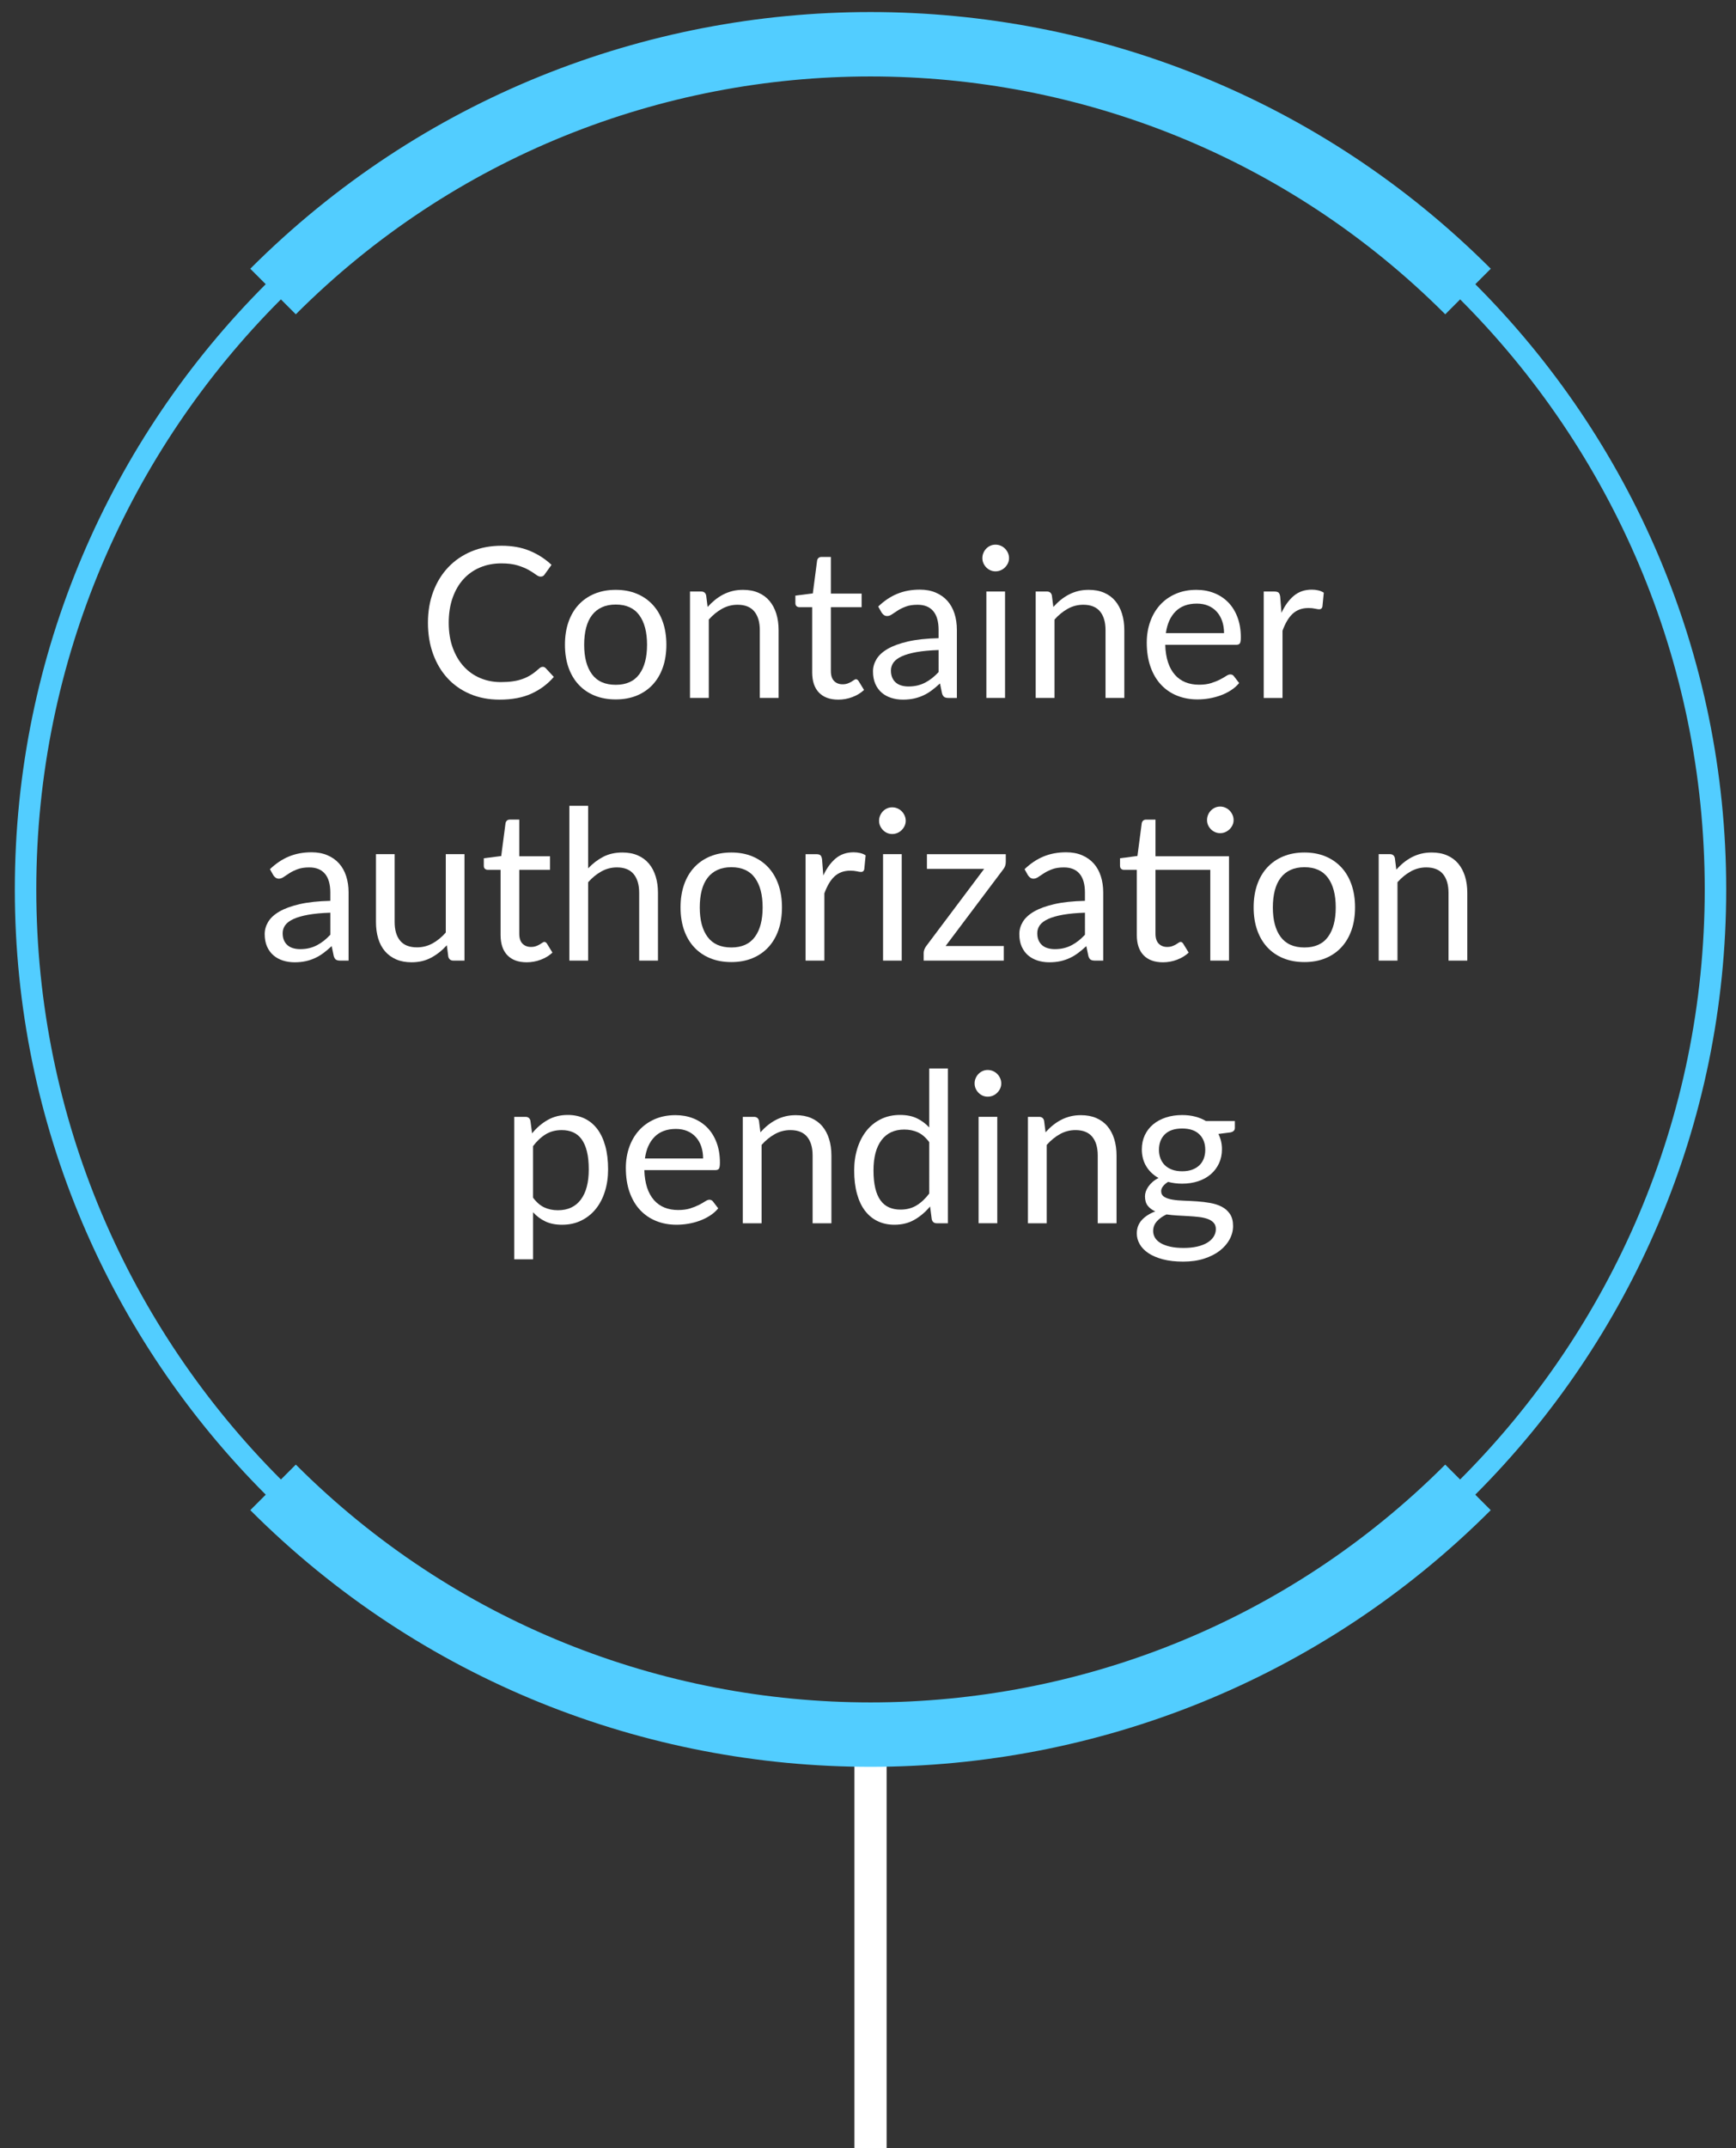 <?xml version="1.0" encoding="utf-8"?>
<!-- Generator: Adobe Illustrator 16.0.0, SVG Export Plug-In . SVG Version: 6.00 Build 0)  -->
<!DOCTYPE svg PUBLIC "-//W3C//DTD SVG 1.1//EN" "http://www.w3.org/Graphics/SVG/1.1/DTD/svg11.dtd">
<svg version="1.1" id="Calque_1" xmlns="http://www.w3.org/2000/svg" xmlns:xlink="http://www.w3.org/1999/xlink" x="0px" y="0px"
	 width="161.75px" height="200px" viewBox="0 0 161.75 200" enable-background="new 0 0 161.75 200" xml:space="preserve">
<rect x="0" y="0" width="161.75" height="200" fill="#333333" stroke="none"/>
<g id="Calque_1_1_">
	<rect x="79.61" y="161.186" fill="#FFFFFF" width="3" height="43.064"/>
	<g>
		<path fill="#52CDFF" d="M81.11,162.537c-43.962,0-79.729-35.766-79.729-79.727c0-43.963,35.767-79.729,79.729-79.729
			c43.96,0,79.727,35.767,79.727,79.729C160.837,126.771,125.07,162.537,81.11,162.537z M81.11,5.081
			C38.25,5.081,3.381,39.95,3.381,82.81c0,42.858,34.868,77.727,77.729,77.727c42.858,0,77.727-34.868,77.727-77.727
			C158.837,39.95,123.969,5.081,81.11,5.081z"/>
		<g>
			<path fill="#52CDFF" d="M81.11,164.499c-20.929,0-41.856-7.966-57.789-23.897l4.242-4.242c29.526,29.521,77.567,29.523,107.094,0
				l4.241,4.242C122.967,156.533,102.039,164.499,81.11,164.499z"/>
			<path fill="#52CDFF" d="M27.562,29.263L23.32,25.02c31.866-31.864,83.717-31.864,115.581,0l-4.241,4.243
				C105.131-0.264,57.089-0.263,27.562,29.263z"/>
		</g>
	</g>
</g>
<g id="_x31_">
</g>
<g id="_x33_">
</g>
<g id="_x34_">
</g>
<g id="_x35_">
</g>
<g id="_x36_">
</g>
<g id="_x37_">
</g>
<g>
	<path fill="#FFFFFF" d="M50.575,62.086c0.104,0,0.195,0.042,0.274,0.127l0.753,0.812c-0.574,0.666-1.27,1.184-2.088,1.556
		c-0.818,0.372-1.808,0.558-2.969,0.558c-1.004,0-1.917-0.175-2.739-0.523c-0.822-0.349-1.523-0.838-2.104-1.467
		c-0.58-0.629-1.03-1.384-1.35-2.265c-0.32-0.88-0.479-1.849-0.479-2.905c0-1.056,0.167-2.025,0.499-2.905s0.8-1.637,1.404-2.269
		c0.603-0.633,1.325-1.124,2.167-1.472c0.841-0.349,1.771-0.523,2.788-0.523c0.998,0,1.878,0.16,2.641,0.479
		c0.763,0.32,1.435,0.753,2.015,1.301l-0.626,0.871c-0.039,0.065-0.089,0.119-0.151,0.161c-0.062,0.042-0.146,0.064-0.25,0.064
		c-0.118,0-0.261-0.064-0.431-0.191c-0.169-0.127-0.391-0.269-0.665-0.426c-0.274-0.156-0.616-0.298-1.027-0.425
		c-0.411-0.127-0.917-0.191-1.517-0.191c-0.724,0-1.386,0.126-1.985,0.377c-0.6,0.251-1.117,0.615-1.551,1.09
		c-0.434,0.476-0.771,1.057-1.012,1.741c-0.241,0.685-0.362,1.458-0.362,2.318c0,0.874,0.125,1.653,0.376,2.338
		s0.593,1.264,1.027,1.736c0.434,0.473,0.945,0.833,1.536,1.081c0.59,0.248,1.228,0.372,1.912,0.372c0.417,0,0.794-0.024,1.13-0.073
		s0.646-0.125,0.929-0.23s0.548-0.236,0.792-0.396c0.245-0.16,0.487-0.351,0.729-0.572C50.353,62.135,50.463,62.086,50.575,62.086z"
		/>
	<path fill="#FFFFFF" d="M57.373,54.917c0.724,0,1.376,0.121,1.957,0.362c0.58,0.241,1.076,0.583,1.487,1.027
		c0.411,0.444,0.725,0.98,0.944,1.609c0.218,0.629,0.328,1.332,0.328,2.108c0,0.783-0.109,1.487-0.328,2.113
		c-0.219,0.626-0.533,1.161-0.944,1.604c-0.411,0.443-0.907,0.784-1.487,1.022c-0.581,0.238-1.233,0.357-1.957,0.357
		c-0.73,0-1.388-0.119-1.971-0.357c-0.583-0.238-1.081-0.579-1.492-1.022c-0.411-0.443-0.726-0.979-0.944-1.604
		c-0.219-0.626-0.328-1.33-0.328-2.113c0-0.776,0.109-1.479,0.328-2.108c0.218-0.629,0.533-1.166,0.944-1.609
		c0.411-0.443,0.908-0.786,1.492-1.027S56.643,54.917,57.373,54.917z M57.373,63.759c0.978,0,1.708-0.328,2.191-0.983
		c0.483-0.655,0.724-1.57,0.724-2.744c0-1.18-0.241-2.1-0.724-2.758c-0.482-0.659-1.213-0.988-2.191-0.988
		c-0.496,0-0.928,0.085-1.296,0.254c-0.369,0.17-0.675,0.415-0.92,0.734c-0.244,0.319-0.427,0.712-0.547,1.179
		c-0.121,0.466-0.181,0.993-0.181,1.58c0,1.174,0.243,2.088,0.729,2.744C55.643,63.432,56.382,63.759,57.373,63.759z"/>
	<path fill="#FFFFFF" d="M65.932,56.511c0.215-0.241,0.443-0.459,0.685-0.655c0.241-0.196,0.497-0.363,0.768-0.504
		c0.271-0.14,0.558-0.248,0.861-0.323c0.303-0.075,0.631-0.112,0.983-0.112c0.541,0,1.019,0.089,1.433,0.269
		c0.414,0.179,0.76,0.434,1.037,0.763c0.277,0.33,0.487,0.726,0.631,1.188c0.144,0.463,0.215,0.975,0.215,1.536v6.309h-1.751v-6.309
		c0-0.75-0.171-1.332-0.514-1.746s-0.862-0.622-1.56-0.622c-0.515,0-0.996,0.124-1.443,0.372c-0.447,0.248-0.859,0.583-1.237,1.007
		v7.297h-1.751v-9.909h1.046c0.248,0,0.401,0.121,0.46,0.362L65.932,56.511z"/>
	<path fill="#FFFFFF" d="M78.11,65.139c-0.783,0-1.384-0.219-1.805-0.656c-0.421-0.437-0.631-1.066-0.631-1.888V56.53h-1.193
		c-0.104,0-0.192-0.031-0.264-0.093s-0.108-0.158-0.108-0.289v-0.694l1.624-0.206l0.401-3.062c0.02-0.098,0.064-0.177,0.132-0.239
		s0.158-0.093,0.269-0.093h0.88v3.414h2.866v1.262h-2.866v5.947c0,0.417,0.101,0.728,0.303,0.93s0.463,0.303,0.782,0.303
		c0.183,0,0.341-0.024,0.475-0.074c0.134-0.049,0.25-0.103,0.347-0.161c0.098-0.059,0.181-0.113,0.25-0.162s0.129-0.073,0.181-0.073
		c0.091,0,0.172,0.056,0.244,0.167l0.509,0.831c-0.3,0.281-0.662,0.501-1.085,0.661C78.997,65.059,78.561,65.139,78.11,65.139z"/>
	<path fill="#FFFFFF" d="M81.828,56.472c0.547-0.528,1.137-0.923,1.77-1.184s1.334-0.391,2.104-0.391
		c0.555,0,1.047,0.091,1.477,0.274c0.432,0.183,0.793,0.437,1.086,0.763c0.293,0.326,0.516,0.721,0.666,1.184
		c0.15,0.463,0.225,0.972,0.225,1.526v6.339h-0.773c-0.17,0-0.299-0.028-0.391-0.083c-0.092-0.056-0.164-0.165-0.215-0.328
		l-0.195-0.939c-0.262,0.242-0.516,0.455-0.764,0.641c-0.248,0.186-0.508,0.342-0.783,0.469c-0.273,0.127-0.564,0.225-0.875,0.293
		s-0.654,0.103-1.031,0.103c-0.385,0-0.748-0.054-1.086-0.162c-0.34-0.107-0.635-0.269-0.887-0.484
		c-0.25-0.215-0.449-0.487-0.596-0.816c-0.146-0.33-0.22-0.719-0.22-1.169c0-0.392,0.108-0.768,0.323-1.13
		c0.216-0.362,0.563-0.683,1.046-0.964c0.484-0.28,1.113-0.51,1.889-0.689c0.775-0.179,1.729-0.282,2.855-0.308v-0.773
		c0-0.769-0.166-1.351-0.498-1.746c-0.332-0.394-0.818-0.592-1.457-0.592c-0.432,0-0.791,0.054-1.082,0.162
		c-0.289,0.107-0.541,0.229-0.752,0.362c-0.213,0.134-0.395,0.254-0.549,0.362c-0.152,0.108-0.305,0.162-0.455,0.162
		c-0.117,0-0.217-0.031-0.303-0.093c-0.084-0.062-0.156-0.139-0.215-0.23L81.828,56.472z M87.451,60.521
		c-0.801,0.026-1.484,0.09-2.049,0.19c-0.564,0.102-1.023,0.233-1.379,0.396s-0.613,0.355-0.773,0.577
		c-0.158,0.222-0.238,0.469-0.238,0.743c0,0.261,0.041,0.486,0.127,0.675c0.084,0.189,0.199,0.344,0.348,0.464
		c0.146,0.121,0.318,0.209,0.518,0.264c0.199,0.056,0.412,0.083,0.641,0.083c0.307,0,0.588-0.031,0.842-0.093
		s0.494-0.151,0.719-0.269c0.225-0.117,0.439-0.257,0.645-0.42c0.207-0.163,0.406-0.349,0.602-0.558V60.521z"/>
	<path fill="#FFFFFF" d="M94.016,51.962c0,0.169-0.034,0.328-0.103,0.474c-0.068,0.147-0.16,0.277-0.274,0.392
		c-0.113,0.114-0.247,0.204-0.4,0.269c-0.153,0.065-0.314,0.098-0.484,0.098s-0.328-0.033-0.475-0.098
		c-0.146-0.065-0.275-0.155-0.387-0.269c-0.11-0.114-0.198-0.245-0.264-0.392c-0.065-0.146-0.098-0.305-0.098-0.474
		s0.032-0.331,0.098-0.484s0.153-0.287,0.264-0.401c0.111-0.114,0.24-0.204,0.387-0.269c0.146-0.065,0.305-0.098,0.475-0.098
		s0.331,0.033,0.484,0.098c0.153,0.065,0.287,0.155,0.4,0.269c0.114,0.114,0.206,0.248,0.274,0.401S94.016,51.793,94.016,51.962z
		 M93.644,55.073v9.909h-1.74v-9.909H93.644z"/>
	<path fill="#FFFFFF" d="M98.144,56.511c0.216-0.241,0.443-0.459,0.685-0.655s0.497-0.363,0.769-0.504
		c0.271-0.14,0.558-0.248,0.86-0.323c0.304-0.075,0.631-0.112,0.983-0.112c0.541,0,1.019,0.089,1.433,0.269
		c0.414,0.179,0.76,0.434,1.037,0.763c0.277,0.33,0.487,0.726,0.631,1.188c0.144,0.463,0.215,0.975,0.215,1.536v6.309h-1.751v-6.309
		c0-0.75-0.171-1.332-0.513-1.746c-0.343-0.414-0.863-0.622-1.561-0.622c-0.516,0-0.996,0.124-1.443,0.372
		c-0.446,0.248-0.858,0.583-1.237,1.007v7.297H96.5v-9.909h1.047c0.248,0,0.401,0.121,0.46,0.362L98.144,56.511z"/>
	<path fill="#FFFFFF" d="M115.457,63.593c-0.215,0.261-0.473,0.488-0.772,0.68c-0.301,0.192-0.621,0.351-0.964,0.474
		c-0.342,0.124-0.696,0.217-1.062,0.279s-0.727,0.093-1.086,0.093c-0.685,0-1.315-0.116-1.893-0.347s-1.076-0.57-1.496-1.017
		c-0.421-0.447-0.749-1-0.983-1.658s-0.353-1.415-0.353-2.27c0-0.691,0.106-1.336,0.318-1.937s0.517-1.12,0.914-1.56
		c0.398-0.44,0.884-0.786,1.458-1.037s1.22-0.376,1.937-0.376c0.594,0,1.143,0.099,1.648,0.298c0.505,0.199,0.942,0.486,1.311,0.861
		s0.657,0.838,0.866,1.389c0.208,0.551,0.313,1.179,0.313,1.883c0,0.274-0.029,0.457-0.088,0.548s-0.17,0.137-0.332,0.137h-6.623
		c0.02,0.626,0.106,1.171,0.26,1.634s0.366,0.849,0.641,1.159c0.273,0.31,0.6,0.541,0.979,0.694c0.378,0.153,0.802,0.23,1.271,0.23
		c0.437,0,0.813-0.05,1.13-0.152c0.315-0.101,0.588-0.21,0.816-0.328c0.229-0.117,0.419-0.227,0.572-0.328s0.285-0.151,0.396-0.151
		c0.143,0,0.254,0.055,0.332,0.166L115.457,63.593z M114.049,58.946c0-0.404-0.058-0.774-0.172-1.11s-0.28-0.626-0.498-0.871
		c-0.219-0.245-0.484-0.434-0.798-0.567c-0.313-0.134-0.668-0.201-1.066-0.201c-0.835,0-1.495,0.243-1.98,0.729
		c-0.486,0.486-0.787,1.159-0.905,2.02H114.049z"/>
	<path fill="#FFFFFF" d="M119.399,57.059c0.313-0.678,0.698-1.208,1.154-1.589c0.456-0.382,1.014-0.572,1.673-0.572
		c0.209,0,0.409,0.023,0.602,0.068s0.363,0.117,0.514,0.215l-0.127,1.301c-0.039,0.163-0.138,0.245-0.294,0.245
		c-0.091,0-0.225-0.02-0.401-0.059c-0.176-0.039-0.375-0.059-0.597-0.059c-0.313,0-0.592,0.046-0.836,0.137
		s-0.463,0.227-0.655,0.406c-0.192,0.18-0.365,0.401-0.519,0.666c-0.153,0.264-0.292,0.565-0.416,0.905v6.26h-1.751v-9.909h0.998
		c0.189,0,0.319,0.036,0.392,0.108c0.071,0.072,0.12,0.195,0.146,0.372L119.399,57.059z"/>
	<path fill="#FFFFFF" d="M25.152,80.926c0.548-0.528,1.138-0.923,1.771-1.184c0.632-0.261,1.333-0.391,2.103-0.391
		c0.554,0,1.047,0.091,1.477,0.274c0.431,0.183,0.792,0.437,1.086,0.763c0.293,0.326,0.515,0.721,0.665,1.184
		c0.15,0.463,0.225,0.972,0.225,1.526v6.339h-0.773c-0.169,0-0.3-0.028-0.391-0.083c-0.091-0.056-0.163-0.165-0.215-0.328
		l-0.196-0.939c-0.261,0.242-0.515,0.455-0.763,0.641c-0.248,0.186-0.509,0.342-0.783,0.469c-0.274,0.127-0.566,0.225-0.875,0.293
		s-0.654,0.103-1.032,0.103c-0.385,0-0.747-0.054-1.086-0.162c-0.339-0.107-0.634-0.269-0.885-0.484
		c-0.251-0.215-0.45-0.487-0.597-0.816c-0.147-0.33-0.22-0.719-0.22-1.169c0-0.392,0.108-0.768,0.323-1.13
		c0.215-0.362,0.564-0.683,1.047-0.964c0.482-0.28,1.112-0.51,1.888-0.689c0.776-0.179,1.728-0.282,2.856-0.308v-0.773
		c0-0.769-0.167-1.351-0.499-1.746c-0.333-0.394-0.818-0.592-1.458-0.592c-0.43,0-0.791,0.054-1.081,0.162
		c-0.291,0.107-0.542,0.229-0.753,0.362c-0.212,0.134-0.395,0.254-0.548,0.362c-0.153,0.108-0.305,0.162-0.455,0.162
		c-0.118,0-0.219-0.031-0.303-0.093c-0.085-0.062-0.157-0.139-0.215-0.23L25.152,80.926z M30.776,84.976
		c-0.802,0.026-1.485,0.09-2.049,0.19c-0.564,0.102-1.024,0.233-1.379,0.396s-0.613,0.355-0.772,0.577
		c-0.16,0.222-0.24,0.469-0.24,0.743c0,0.261,0.042,0.486,0.127,0.675c0.085,0.189,0.201,0.344,0.347,0.464
		c0.147,0.121,0.32,0.209,0.519,0.264c0.199,0.056,0.413,0.083,0.641,0.083c0.307,0,0.587-0.031,0.841-0.093
		s0.494-0.151,0.719-0.269c0.225-0.117,0.44-0.257,0.646-0.42s0.406-0.349,0.602-0.558V84.976z"/>
	<path fill="#FFFFFF" d="M43.277,79.527v9.909h-1.037c-0.248,0-0.404-0.121-0.47-0.362l-0.137-1.066
		c-0.431,0.476-0.913,0.859-1.448,1.149s-1.148,0.436-1.839,0.436c-0.542,0-1.019-0.09-1.433-0.269
		c-0.415-0.18-0.762-0.432-1.042-0.758s-0.491-0.721-0.631-1.184s-0.21-0.975-0.21-1.536v-6.319h1.741v6.319
		c0,0.75,0.171,1.33,0.514,1.741c0.342,0.411,0.866,0.616,1.57,0.616c0.515,0,0.996-0.123,1.443-0.367
		c0.447-0.245,0.859-0.582,1.238-1.013v-7.297H43.277z"/>
	<path fill="#FFFFFF" d="M49.078,89.593c-0.783,0-1.384-0.219-1.805-0.656c-0.421-0.437-0.631-1.066-0.631-1.888v-6.065h-1.193
		c-0.104,0-0.192-0.031-0.264-0.093s-0.108-0.158-0.108-0.289v-0.694l1.624-0.206l0.401-3.062c0.02-0.098,0.064-0.177,0.132-0.239
		s0.158-0.093,0.269-0.093h0.88v3.414h2.866v1.262h-2.866v5.947c0,0.417,0.101,0.728,0.303,0.93s0.463,0.303,0.782,0.303
		c0.183,0,0.341-0.024,0.475-0.074c0.134-0.049,0.25-0.103,0.347-0.161c0.098-0.059,0.181-0.113,0.25-0.162s0.129-0.073,0.181-0.073
		c0.091,0,0.172,0.056,0.244,0.167l0.509,0.831c-0.3,0.281-0.662,0.501-1.085,0.661C49.965,89.513,49.528,89.593,49.078,89.593z"/>
	<path fill="#FFFFFF" d="M54.8,80.848c0.424-0.45,0.893-0.809,1.408-1.076c0.515-0.267,1.109-0.401,1.781-0.401
		c0.541,0,1.019,0.089,1.433,0.269c0.414,0.179,0.76,0.434,1.037,0.763c0.277,0.33,0.487,0.726,0.631,1.188
		c0.144,0.463,0.215,0.975,0.215,1.536v6.309h-1.751v-6.309c0-0.75-0.171-1.332-0.514-1.746s-0.862-0.622-1.56-0.622
		c-0.515,0-0.996,0.124-1.443,0.372c-0.447,0.248-0.859,0.583-1.237,1.007v7.297h-1.751V75.028H54.8V80.848z"/>
	<path fill="#FFFFFF" d="M68.143,79.371c0.724,0,1.376,0.121,1.957,0.362c0.58,0.241,1.076,0.583,1.487,1.027
		c0.411,0.444,0.725,0.98,0.944,1.609c0.218,0.629,0.328,1.332,0.328,2.108c0,0.783-0.109,1.487-0.328,2.113
		c-0.219,0.626-0.533,1.161-0.944,1.604c-0.411,0.443-0.907,0.784-1.487,1.022c-0.581,0.238-1.233,0.357-1.957,0.357
		c-0.73,0-1.388-0.119-1.971-0.357c-0.583-0.238-1.081-0.579-1.492-1.022c-0.411-0.443-0.726-0.979-0.944-1.604
		c-0.219-0.626-0.328-1.33-0.328-2.113c0-0.776,0.109-1.479,0.328-2.108c0.218-0.629,0.533-1.166,0.944-1.609
		c0.411-0.443,0.908-0.786,1.492-1.027S67.412,79.371,68.143,79.371z M68.143,88.214c0.978,0,1.708-0.328,2.191-0.983
		c0.483-0.655,0.724-1.57,0.724-2.744c0-1.18-0.241-2.1-0.724-2.758c-0.482-0.659-1.213-0.988-2.191-0.988
		c-0.496,0-0.928,0.085-1.296,0.254c-0.369,0.17-0.675,0.415-0.92,0.734c-0.244,0.319-0.427,0.712-0.547,1.179
		c-0.121,0.466-0.181,0.993-0.181,1.58c0,1.174,0.243,2.088,0.729,2.744C66.413,87.886,67.151,88.214,68.143,88.214z"/>
	<path fill="#FFFFFF" d="M76.711,81.513c0.313-0.678,0.698-1.208,1.154-1.589c0.457-0.382,1.014-0.572,1.673-0.572
		c0.208,0,0.409,0.023,0.602,0.068s0.363,0.117,0.514,0.215l-0.127,1.301c-0.039,0.163-0.137,0.245-0.293,0.245
		c-0.091,0-0.225-0.02-0.401-0.059s-0.375-0.059-0.597-0.059c-0.313,0-0.592,0.046-0.836,0.137s-0.463,0.227-0.655,0.406
		c-0.192,0.18-0.365,0.401-0.519,0.666c-0.153,0.264-0.292,0.565-0.416,0.905v6.26h-1.751v-9.909h0.998
		c0.189,0,0.319,0.036,0.391,0.108s0.121,0.195,0.147,0.372L76.711,81.513z"/>
	<path fill="#FFFFFF" d="M84.391,76.417c0,0.169-0.035,0.328-0.104,0.474c-0.068,0.147-0.16,0.277-0.273,0.392
		c-0.113,0.114-0.248,0.204-0.4,0.269c-0.154,0.065-0.314,0.098-0.484,0.098s-0.328-0.033-0.475-0.098
		c-0.146-0.065-0.275-0.155-0.387-0.269c-0.111-0.114-0.199-0.245-0.264-0.392c-0.066-0.146-0.098-0.305-0.098-0.474
		s0.031-0.331,0.098-0.484c0.064-0.153,0.152-0.287,0.264-0.401c0.111-0.114,0.24-0.204,0.387-0.269
		c0.146-0.065,0.305-0.098,0.475-0.098s0.33,0.033,0.484,0.098c0.152,0.065,0.287,0.155,0.4,0.269
		c0.113,0.114,0.205,0.248,0.273,0.401S84.391,76.248,84.391,76.417z M84.018,79.527v9.909h-1.74v-9.909H84.018z"/>
	<path fill="#FFFFFF" d="M93.712,80.271c0,0.124-0.021,0.245-0.063,0.362c-0.043,0.117-0.1,0.219-0.171,0.303l-5.371,7.141h5.42
		v1.36h-7.464v-0.724c0-0.085,0.02-0.185,0.059-0.298c0.039-0.114,0.098-0.224,0.176-0.328l5.4-7.189h-5.332v-1.37h7.347V80.271z"/>
	<path fill="#FFFFFF" d="M95.463,80.926c0.548-0.528,1.138-0.923,1.771-1.184s1.333-0.391,2.104-0.391
		c0.554,0,1.046,0.091,1.477,0.274s0.792,0.437,1.086,0.763c0.293,0.326,0.515,0.721,0.665,1.184
		c0.15,0.463,0.225,0.972,0.225,1.526v6.339h-0.772c-0.17,0-0.3-0.028-0.392-0.083c-0.091-0.056-0.163-0.165-0.215-0.328
		l-0.195-0.939c-0.261,0.242-0.516,0.455-0.764,0.641c-0.247,0.186-0.508,0.342-0.782,0.469c-0.273,0.127-0.565,0.225-0.875,0.293
		c-0.311,0.068-0.654,0.103-1.032,0.103c-0.385,0-0.747-0.054-1.086-0.162s-0.635-0.269-0.886-0.484
		c-0.251-0.215-0.449-0.487-0.597-0.816c-0.146-0.33-0.22-0.719-0.22-1.169c0-0.392,0.107-0.768,0.323-1.13
		c0.215-0.362,0.563-0.683,1.046-0.964c0.483-0.28,1.112-0.51,1.889-0.689c0.775-0.179,1.728-0.282,2.855-0.308v-0.773
		c0-0.769-0.166-1.351-0.498-1.746c-0.333-0.394-0.818-0.592-1.458-0.592c-0.431,0-0.791,0.054-1.081,0.162
		s-0.541,0.229-0.753,0.362c-0.212,0.134-0.395,0.254-0.548,0.362c-0.153,0.108-0.305,0.162-0.455,0.162
		c-0.117,0-0.218-0.031-0.303-0.093s-0.156-0.139-0.216-0.23L95.463,80.926z M101.087,84.976c-0.802,0.026-1.484,0.09-2.049,0.19
		c-0.564,0.102-1.023,0.233-1.379,0.396s-0.613,0.355-0.773,0.577c-0.159,0.222-0.239,0.469-0.239,0.743
		c0,0.261,0.042,0.486,0.127,0.675c0.085,0.189,0.2,0.344,0.348,0.464c0.146,0.121,0.319,0.209,0.519,0.264
		c0.198,0.056,0.412,0.083,0.641,0.083c0.307,0,0.587-0.031,0.841-0.093c0.255-0.062,0.494-0.151,0.719-0.269
		c0.226-0.117,0.44-0.257,0.646-0.42c0.206-0.163,0.406-0.349,0.602-0.558V84.976z"/>
	<path fill="#FFFFFF" d="M114.509,89.437h-1.741v-8.452h-5.106v5.947c0,0.417,0.102,0.728,0.304,0.93s0.463,0.303,0.782,0.303
		c0.183,0,0.341-0.024,0.475-0.074c0.134-0.049,0.249-0.103,0.348-0.161c0.098-0.059,0.181-0.113,0.249-0.162
		s0.129-0.073,0.181-0.073c0.092,0,0.173,0.056,0.245,0.167l0.509,0.831c-0.301,0.281-0.662,0.501-1.086,0.661
		s-0.861,0.24-1.311,0.24c-0.783,0-1.385-0.219-1.806-0.656c-0.42-0.437-0.631-1.066-0.631-1.888v-6.065h-1.193
		c-0.104,0-0.192-0.031-0.264-0.093c-0.072-0.062-0.107-0.158-0.107-0.289v-0.694l1.623-0.215l0.401-3.052
		c0.02-0.098,0.063-0.177,0.132-0.239c0.069-0.062,0.158-0.093,0.27-0.093h0.88v3.414h6.848V89.437z M114.939,76.348
		c0,0.17-0.034,0.328-0.103,0.475c-0.069,0.147-0.16,0.275-0.274,0.386c-0.114,0.111-0.246,0.199-0.396,0.264
		c-0.149,0.065-0.31,0.098-0.479,0.098c-0.17,0-0.328-0.033-0.475-0.098c-0.146-0.065-0.275-0.153-0.387-0.264
		c-0.11-0.111-0.199-0.239-0.264-0.386c-0.065-0.146-0.098-0.305-0.098-0.475c0-0.169,0.032-0.331,0.098-0.484
		c0.064-0.153,0.153-0.287,0.264-0.401c0.111-0.114,0.24-0.204,0.387-0.269c0.146-0.065,0.305-0.098,0.475-0.098
		c0.169,0,0.329,0.033,0.479,0.098c0.15,0.065,0.282,0.155,0.396,0.269c0.114,0.114,0.205,0.248,0.274,0.401
		C114.905,76.018,114.939,76.179,114.939,76.348z"/>
	<path fill="#FFFFFF" d="M121.541,79.371c0.725,0,1.376,0.121,1.957,0.362c0.58,0.241,1.076,0.583,1.486,1.027
		c0.411,0.444,0.726,0.98,0.944,1.609s0.327,1.332,0.327,2.108c0,0.783-0.108,1.487-0.327,2.113s-0.533,1.161-0.944,1.604
		c-0.41,0.443-0.906,0.784-1.486,1.022c-0.581,0.238-1.232,0.357-1.957,0.357c-0.73,0-1.387-0.119-1.971-0.357
		c-0.584-0.238-1.081-0.579-1.491-1.022c-0.411-0.443-0.726-0.979-0.944-1.604s-0.328-1.33-0.328-2.113
		c0-0.776,0.109-1.479,0.328-2.108s0.533-1.166,0.944-1.609c0.41-0.443,0.907-0.786,1.491-1.027S120.811,79.371,121.541,79.371z
		 M121.541,88.214c0.979,0,1.709-0.328,2.191-0.983c0.482-0.655,0.724-1.57,0.724-2.744c0-1.18-0.241-2.1-0.724-2.758
		s-1.213-0.988-2.191-0.988c-0.495,0-0.928,0.085-1.296,0.254c-0.368,0.17-0.675,0.415-0.919,0.734
		c-0.245,0.319-0.428,0.712-0.548,1.179c-0.121,0.466-0.182,0.993-0.182,1.58c0,1.174,0.243,2.088,0.729,2.744
		C119.812,87.886,120.55,88.214,121.541,88.214z"/>
	<path fill="#FFFFFF" d="M130.101,80.965c0.216-0.241,0.443-0.459,0.685-0.655s0.497-0.363,0.769-0.504
		c0.271-0.14,0.558-0.248,0.86-0.323c0.304-0.075,0.631-0.112,0.983-0.112c0.541,0,1.019,0.089,1.433,0.269
		c0.414,0.179,0.76,0.434,1.037,0.763c0.277,0.33,0.487,0.726,0.631,1.188c0.144,0.463,0.215,0.975,0.215,1.536v6.309h-1.751v-6.309
		c0-0.75-0.171-1.332-0.513-1.746c-0.343-0.414-0.863-0.622-1.561-0.622c-0.516,0-0.996,0.124-1.443,0.372
		c-0.446,0.248-0.858,0.583-1.237,1.007v7.297h-1.751v-9.909h1.047c0.248,0,0.401,0.121,0.46,0.362L130.101,80.965z"/>
	<path fill="#FFFFFF" d="M49.577,105.519c0.417-0.516,0.9-0.93,1.448-1.242c0.548-0.313,1.174-0.47,1.878-0.47
		c0.574,0,1.092,0.109,1.555,0.327c0.463,0.219,0.857,0.542,1.184,0.969s0.577,0.957,0.753,1.59
		c0.176,0.633,0.264,1.359,0.264,2.181c0,0.73-0.098,1.411-0.293,2.04c-0.195,0.629-0.478,1.174-0.846,1.634
		c-0.369,0.459-0.819,0.821-1.35,1.086c-0.532,0.264-1.13,0.396-1.795,0.396c-0.606,0-1.126-0.103-1.56-0.308
		c-0.434-0.206-0.817-0.491-1.149-0.856v4.383h-1.751v-13.265h1.046c0.248,0,0.401,0.121,0.46,0.362L49.577,105.519z
		 M49.665,111.505c0.319,0.431,0.668,0.733,1.046,0.909c0.378,0.177,0.802,0.265,1.272,0.265c0.926,0,1.637-0.329,2.132-0.988
		c0.496-0.658,0.743-1.598,0.743-2.817c0-0.646-0.057-1.199-0.171-1.662c-0.114-0.463-0.279-0.843-0.494-1.14
		s-0.479-0.514-0.792-0.65c-0.313-0.138-0.668-0.206-1.066-0.206c-0.567,0-1.065,0.131-1.492,0.392
		c-0.427,0.261-0.82,0.629-1.179,1.105V111.505z"/>
	<path fill="#FFFFFF" d="M66.92,112.503c-0.215,0.261-0.473,0.487-0.773,0.68c-0.3,0.192-0.621,0.351-0.963,0.475
		s-0.696,0.217-1.061,0.278c-0.366,0.062-0.728,0.093-1.086,0.093c-0.685,0-1.316-0.115-1.893-0.347s-1.076-0.571-1.497-1.018
		c-0.42-0.446-0.748-0.999-0.983-1.658c-0.235-0.658-0.352-1.415-0.352-2.27c0-0.691,0.106-1.337,0.318-1.937
		s0.517-1.12,0.915-1.561c0.397-0.439,0.884-0.785,1.458-1.037c0.574-0.25,1.219-0.376,1.937-0.376c0.593,0,1.143,0.1,1.648,0.298
		c0.505,0.199,0.942,0.486,1.311,0.861c0.368,0.375,0.657,0.838,0.866,1.389c0.208,0.552,0.313,1.179,0.313,1.883
		c0,0.274-0.029,0.457-0.088,0.548c-0.059,0.092-0.169,0.138-0.333,0.138h-6.622c0.02,0.626,0.106,1.17,0.259,1.633
		c0.153,0.464,0.367,0.85,0.641,1.159c0.274,0.311,0.6,0.542,0.978,0.695c0.378,0.152,0.802,0.229,1.271,0.229
		c0.437,0,0.813-0.051,1.13-0.151c0.316-0.102,0.588-0.211,0.817-0.328c0.228-0.117,0.419-0.227,0.572-0.327
		c0.153-0.102,0.285-0.152,0.396-0.152c0.144,0,0.254,0.056,0.333,0.167L66.92,112.503z M65.511,107.856
		c0-0.404-0.057-0.774-0.171-1.11c-0.114-0.336-0.281-0.626-0.499-0.871c-0.219-0.244-0.484-0.434-0.797-0.567
		c-0.313-0.133-0.668-0.2-1.066-0.2c-0.835,0-1.495,0.243-1.981,0.729c-0.486,0.486-0.788,1.159-0.905,2.021H65.511z"/>
	<path fill="#FFFFFF" d="M70.852,105.421c0.215-0.241,0.443-0.46,0.685-0.656c0.241-0.195,0.497-0.363,0.768-0.503
		c0.271-0.141,0.558-0.248,0.861-0.323s0.631-0.112,0.983-0.112c0.541,0,1.019,0.09,1.433,0.269c0.414,0.18,0.76,0.434,1.037,0.764
		c0.277,0.329,0.487,0.726,0.631,1.188s0.215,0.975,0.215,1.535v6.31h-1.751v-6.31c0-0.75-0.171-1.332-0.514-1.746
		s-0.862-0.621-1.56-0.621c-0.515,0-0.996,0.124-1.443,0.372s-0.859,0.584-1.237,1.008v7.297h-1.751v-9.909h1.046
		c0.248,0,0.401,0.121,0.46,0.362L70.852,105.421z"/>
	<path fill="#FFFFFF" d="M88.322,99.483v14.409h-1.036c-0.248,0-0.405-0.12-0.47-0.362l-0.157-1.203
		c-0.424,0.509-0.906,0.92-1.447,1.232c-0.541,0.313-1.167,0.47-1.878,0.47c-0.567,0-1.083-0.109-1.546-0.327
		c-0.463-0.219-0.857-0.54-1.184-0.964s-0.577-0.952-0.753-1.585c-0.176-0.632-0.264-1.359-0.264-2.181
		c0-0.73,0.098-1.41,0.293-2.04c0.196-0.629,0.476-1.175,0.841-1.639c0.365-0.463,0.813-0.826,1.345-1.091
		c0.531-0.264,1.13-0.396,1.795-0.396c0.606,0,1.126,0.103,1.56,0.308c0.434,0.206,0.82,0.491,1.159,0.856v-5.488H88.322z
		 M86.581,106.34c-0.326-0.437-0.678-0.741-1.056-0.914c-0.379-0.173-0.803-0.26-1.272-0.26c-0.919,0-1.627,0.329-2.122,0.988
		c-0.496,0.658-0.744,1.598-0.744,2.817c0,0.646,0.056,1.198,0.167,1.657c0.11,0.46,0.273,0.839,0.489,1.135
		c0.215,0.297,0.479,0.514,0.792,0.65c0.313,0.138,0.668,0.206,1.066,0.206c0.573,0,1.074-0.131,1.501-0.392
		c0.428-0.261,0.82-0.629,1.179-1.105V106.34z"/>
	<path fill="#FFFFFF" d="M93.292,100.872c0,0.17-0.034,0.327-0.103,0.475c-0.068,0.146-0.16,0.277-0.274,0.391
		c-0.113,0.114-0.247,0.204-0.4,0.27s-0.314,0.098-0.484,0.098s-0.328-0.032-0.475-0.098s-0.275-0.155-0.387-0.27
		c-0.11-0.113-0.198-0.244-0.264-0.391c-0.065-0.147-0.098-0.305-0.098-0.475c0-0.169,0.032-0.331,0.098-0.484
		s0.153-0.287,0.264-0.401c0.111-0.114,0.24-0.204,0.387-0.269c0.146-0.065,0.305-0.098,0.475-0.098s0.331,0.033,0.484,0.098
		c0.153,0.065,0.287,0.155,0.4,0.269c0.114,0.114,0.206,0.248,0.274,0.401S93.292,100.703,93.292,100.872z M92.92,103.982v9.909
		h-1.74v-9.909H92.92z"/>
	<path fill="#FFFFFF" d="M97.419,105.421c0.216-0.241,0.443-0.46,0.685-0.656c0.241-0.195,0.497-0.363,0.769-0.503
		c0.271-0.141,0.558-0.248,0.86-0.323c0.304-0.075,0.631-0.112,0.983-0.112c0.541,0,1.019,0.09,1.433,0.269
		c0.414,0.18,0.76,0.434,1.037,0.764c0.277,0.329,0.487,0.726,0.631,1.188s0.215,0.975,0.215,1.535v6.31h-1.751v-6.31
		c0-0.75-0.171-1.332-0.513-1.746c-0.343-0.414-0.863-0.621-1.561-0.621c-0.516,0-0.996,0.124-1.443,0.372
		c-0.446,0.248-0.858,0.584-1.237,1.008v7.297h-1.751v-9.909h1.047c0.248,0,0.401,0.121,0.46,0.362L97.419,105.421z"/>
	<path fill="#FFFFFF" d="M115.057,104.374v0.646c0,0.215-0.138,0.352-0.411,0.411l-1.125,0.146c0.222,0.431,0.333,0.906,0.333,1.428
		c0,0.483-0.094,0.922-0.279,1.316s-0.441,0.731-0.768,1.012s-0.718,0.496-1.174,0.646c-0.457,0.15-0.952,0.226-1.487,0.226
		c-0.463,0-0.899-0.056-1.311-0.167c-0.209,0.131-0.368,0.27-0.479,0.416c-0.11,0.146-0.166,0.295-0.166,0.445
		c0,0.234,0.096,0.412,0.288,0.533c0.192,0.12,0.445,0.207,0.759,0.259c0.313,0.053,0.67,0.085,1.071,0.098
		c0.4,0.014,0.812,0.034,1.232,0.064c0.42,0.029,0.831,0.079,1.232,0.151c0.4,0.071,0.758,0.189,1.071,0.352
		c0.313,0.163,0.565,0.389,0.758,0.676c0.192,0.286,0.288,0.658,0.288,1.114c0,0.424-0.105,0.835-0.317,1.233
		c-0.212,0.397-0.518,0.751-0.915,1.061s-0.885,0.558-1.462,0.744c-0.577,0.186-1.228,0.278-1.952,0.278
		c-0.724,0-1.356-0.071-1.897-0.215s-0.991-0.336-1.35-0.577s-0.628-0.521-0.808-0.837c-0.179-0.316-0.269-0.647-0.269-0.992
		c0-0.489,0.153-0.903,0.46-1.242c0.307-0.34,0.727-0.61,1.262-0.813c-0.294-0.13-0.526-0.305-0.699-0.523
		c-0.173-0.218-0.26-0.514-0.26-0.885c0-0.144,0.026-0.292,0.078-0.445c0.053-0.153,0.133-0.307,0.24-0.46s0.239-0.298,0.396-0.436
		c0.156-0.137,0.339-0.257,0.547-0.361c-0.488-0.274-0.87-0.638-1.144-1.091c-0.274-0.453-0.411-0.979-0.411-1.58
		c0-0.482,0.093-0.921,0.278-1.315c0.187-0.395,0.445-0.73,0.778-1.008c0.332-0.276,0.729-0.49,1.188-0.641
		c0.459-0.149,0.963-0.225,1.511-0.225c0.431,0,0.832,0.047,1.203,0.142c0.372,0.095,0.711,0.233,1.018,0.416H115.057z
		 M113.286,114.43c0-0.241-0.069-0.438-0.206-0.587c-0.137-0.15-0.321-0.268-0.553-0.353c-0.231-0.084-0.5-0.145-0.807-0.181
		s-0.631-0.063-0.974-0.083c-0.342-0.02-0.689-0.039-1.042-0.059c-0.352-0.02-0.69-0.053-1.017-0.098
		c-0.365,0.169-0.664,0.383-0.896,0.641c-0.231,0.257-0.347,0.559-0.347,0.904c0,0.222,0.057,0.429,0.171,0.621
		s0.288,0.358,0.523,0.499c0.234,0.141,0.529,0.251,0.885,0.333c0.355,0.081,0.774,0.122,1.257,0.122
		c0.47,0,0.891-0.043,1.263-0.127c0.371-0.085,0.686-0.206,0.943-0.362s0.455-0.343,0.592-0.558S113.286,114.69,113.286,114.43z
		 M110.146,109.05c0.353,0,0.662-0.049,0.93-0.146c0.268-0.099,0.492-0.235,0.675-0.411s0.319-0.387,0.411-0.631
		c0.091-0.245,0.137-0.514,0.137-0.808c0-0.606-0.185-1.089-0.553-1.447s-0.901-0.538-1.6-0.538c-0.704,0-1.24,0.18-1.609,0.538
		c-0.368,0.358-0.552,0.841-0.552,1.447c0,0.294,0.047,0.563,0.142,0.808c0.095,0.244,0.232,0.455,0.415,0.631
		s0.408,0.313,0.676,0.411C109.483,109.001,109.794,109.05,110.146,109.05z"/>
</g>
</svg>

